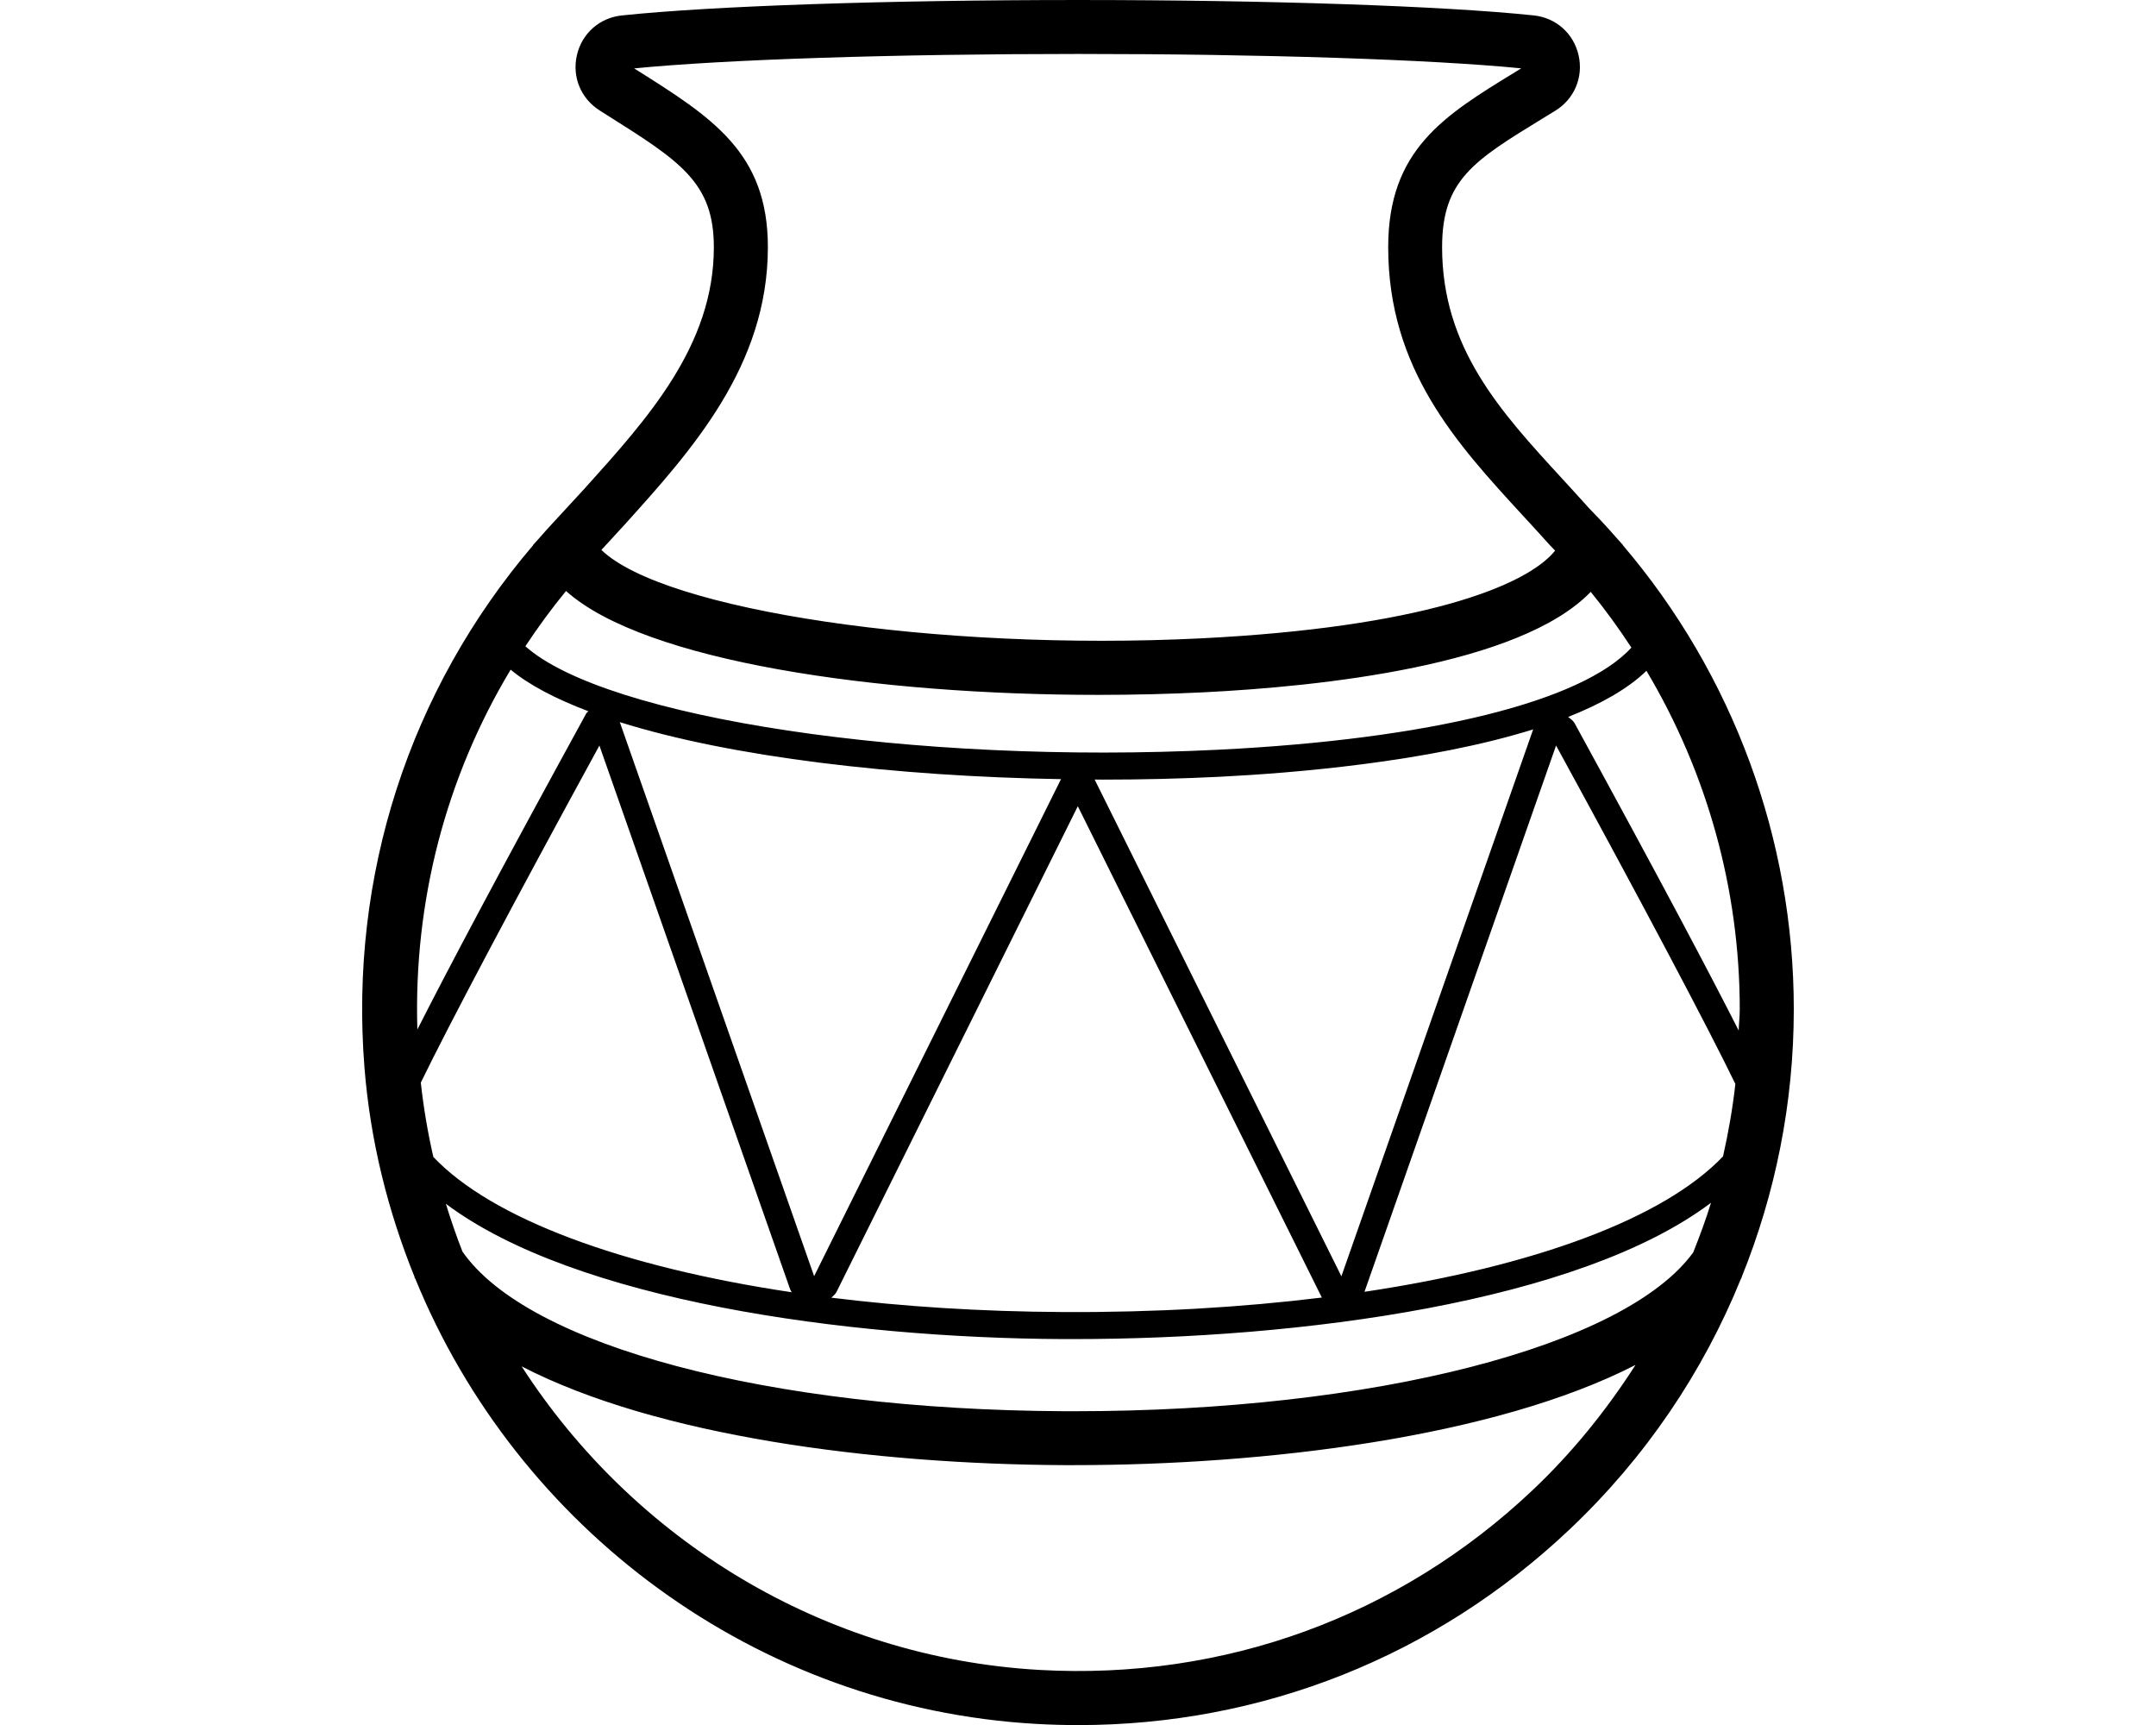 <?xml version="1.0" encoding="UTF-8"?>
<svg id="Layer_3" data-name="Layer 3" xmlns="http://www.w3.org/2000/svg" viewBox="0 0 50 40">
  <defs>
    <style>
      .cls-1 {
        stroke-width: 0px;
      }
    </style>
  </defs>
  <path class="cls-1" d="m40.388,29.622c.787-1.948,1.212-4.045,1.212-6.221,0-3.942-1.408-7.761-3.966-10.761l.003-.003-.12-.133c-.132-.151-.265-.299-.395-.438l-.277-.289c-.202-.226-.407-.449-.611-.672-1.435-1.56-2.79-3.034-2.79-5.373,0-1.558.732-2.006,2.338-2.989l.286-.175c.444-.274.657-.779.541-1.288-.116-.507-.525-.869-1.041-.923-2.102-.22-6.152-.357-10.569-.357s-8.479.137-10.579.358c-.515.054-.923.415-1.04.918-.118.505.09,1.009.529,1.287l.155.098c1.711,1.077,2.491,1.569,2.491,3.072,0,2.272-1.526,3.963-3.001,5.599l-.669.726c-.137.146-.271.295-.396.439l-.127.141.003.003c-2.875,3.371-4.264,7.668-3.913,12.11.136,1.711.547,3.342,1.166,4.868l-.007.005c.006.009.014.017.02.026,2.362,5.786,7.899,9.958,14.407,10.325.325.018.649.027.971.027,4.261,0,8.275-1.59,11.388-4.534,1.763-1.666,3.097-3.647,3.977-5.815.005-.008.013-.015.019-.024l-.008-.005Zm-15.466,3.102c-.08,0-.161,0-.243,0-6.868-.035-12.442-1.519-13.954-3.702-.143-.363-.269-.733-.385-1.108,2.997,2.248,9.275,3.112,14.307,3.137.082,0,.164,0,.247,0,5.254,0,11.725-.852,14.786-3.161-.119.391-.262.772-.412,1.151-1.585,2.182-7.414,3.683-14.348,3.683Zm15.037-5.91c-1.373,1.443-4.383,2.552-8.315,3.141l4.443-12.668c2.025,3.707,3.525,6.542,4.158,7.848-.063.569-.162,1.128-.286,1.68Zm-14.964-8.12l5.66,11.394c-1.848.227-3.868.348-6.004.336-1.9-.01-3.706-.126-5.371-.333.04-.042.09-.074.117-.128l5.599-11.269Zm6.113,10.9l-5.722-11.518c.061,0,.123.002.185.002.915,0,1.825-.022,2.712-.066,1.674-.083,4.84-.339,7.273-1.099l-4.447,12.681Zm-12.227,0l-4.507-12.849c2.594.814,6.406,1.258,10.232,1.322l-5.726,11.526Zm-.557.302c.009.025.024.046.036.069-3.928-.586-6.947-1.7-8.31-3.137-.129-.564-.227-1.139-.291-1.724.648-1.332,2.157-4.183,4.142-7.816l4.423,12.608Zm21.998-6c-.656-1.295-1.798-3.454-3.801-7.119-.037-.067-.097-.11-.155-.152.741-.293,1.377-.644,1.817-1.07,1.406,2.36,2.164,5.069,2.164,7.846,0,.167-.02.33-.025.496ZM17.808,5.732c0-2.194-1.29-3.007-3.077-4.131l-.024-.015c2.102-.207,6.016-.335,10.293-.335s8.174.127,10.279.334l-.148.091c-1.641,1.004-2.937,1.797-2.937,4.056,0,2.827,1.586,4.552,3.12,6.22.201.218.402.436.623.683l.128.133c-.669.835-3.146,1.783-8.224,2.035-6.104.301-12.448-.65-13.894-2.051l.537-.584c1.558-1.727,3.324-3.685,3.324-6.437Zm-4.681,7.972c1.822,1.637,7.211,2.409,12.341,2.409.823,0,1.64-.02,2.434-.059,2.718-.135,7.34-.619,8.989-2.33.339.416.652.848.943,1.293-1.14,1.247-4.665,2.125-9.582,2.368-7.07.351-14.203-.738-16.068-2.399.291-.441.604-.869.943-1.282Zm-1.285,1.824c.434.36,1.052.68,1.804.965-.015.019-.038.028-.05.05-2.07,3.78-3.245,6.003-3.917,7.33-.089-2.97.659-5.841,2.163-8.344Zm23.699,19.028c-3.098,2.928-7.152,4.407-11.431,4.167-5.027-.284-9.424-3.027-12.012-7.039,3.137,1.622,8.165,2.268,12.575,2.29.076,0,.153,0,.23,0,4.42,0,9.752-.641,13.027-2.324-.671,1.045-1.459,2.027-2.389,2.906Z"/>
</svg>